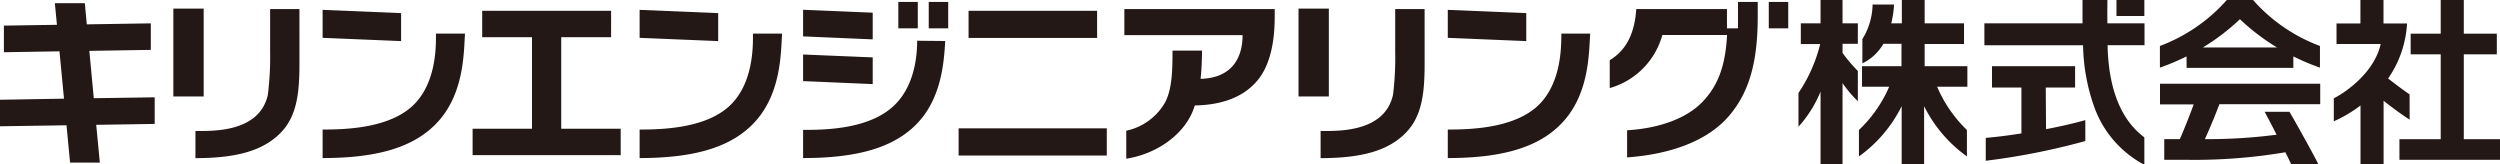 <svg xmlns="http://www.w3.org/2000/svg" viewBox="0 0 276.18 18.17"><defs><style>.cls-1{fill:#231815}</style></defs><g id="レイヤー_2" data-name="レイヤー 2"><g id="レイヤー_1-2" data-name="レイヤー 1"><g id="logo_02"><path class="cls-1" d="M53.27 1.19v2.92h5.5v10.11h-6.56v2.92h16.36v-2.92H62V4.11h5.51V1.19zM194.18.21H192v2.92h-1.22V1h-10.02c-.16 2.52-1 4.49-2.93 5.65v3.08a8.4 8.4 0 0 0 5.81-5.86h7.15c-.16 3.09-.85 5.54-2.85 7.52-1.72 1.7-4.63 2.79-8.19 3v3c4.75-.35 8.85-1.78 11.26-4.59s3.17-6.37 3.17-11zM195.4.21h2.15v2.92h-2.15zM99.24.21h2.15v2.92h-2.15zM102.6.21h2.15v2.92h-2.15zM96.41 1.4l-7.69-.32v2.94l7.69.33V1.4zM96.41 6.34l-7.69-.32v2.94l7.69.33V6.34z"/><path class="cls-1" d="M101.32 4.5c0 1.83-.33 5.54-3.14 7.66s-7.1 2.19-9.46 2.19v3.11c5.94 0 10.09-1.12 12.7-3.93s2.87-6.75 3-9zM124.21 1v2.88h13.06c0 2.61-1.26 4.74-4.64 4.83.12-1 .16-2.4.16-3.12h-3.26c0 2.29-.06 4.29-.83 5.74a6.48 6.48 0 0 1-4.28 3.11v3.09c3.45-.53 6.66-2.8 7.57-5.88 3.87-.07 5.95-1.47 7.11-3 1.58-2.09 1.72-5.24 1.72-6.83V1zM45.07 12.12c-2.74 2.08-7.08 2.19-9.43 2.19v3.15c5.94 0 10.12-1.14 12.73-4 2.92-3.19 2.86-7.68 3-9.75h-3.21c0 1.22.15 5.96-3.09 8.41zM44.31 1.45l-8.67-.36v3.09l8.67.36V1.45zM80.09 12.12c-2.73 2.08-7.07 2.19-9.43 2.19v3.15c5.94 0 10.13-1.14 12.74-4 2.92-3.19 2.86-7.68 3-9.75h-3.22c0 1.22.15 5.96-3.09 8.41zM79.34 1.45l-8.68-.36v3.09l8.68.36V1.45zM19.15.95h3.35v9.71h-3.35zM29.84 5.65a33.61 33.61 0 0 1-.25 4.82c-.93 4.2-6.16 4-8 4v3c4.3 0 6.83-.75 8.57-2.06 2.38-1.79 2.92-4.24 2.92-8.25V1h-3.24zM169.37 12.12c-2.74 2.08-7.08 2.19-9.43 2.19v3.15c5.93 0 10.12-1.14 12.73-4 2.92-3.19 2.86-7.68 3-9.75h-3.18c-.03 1.22.12 5.96-3.12 8.41zM168.61 1.45l-8.67-.36v3.09l8.67.36V1.45zM143.45.95h3.35v9.71h-3.35zM154.13 5.65a33.49 33.49 0 0 1-.24 4.82c-.93 4.2-6.16 4-8 4v3c4.3 0 6.83-.75 8.57-2.06 2.37-1.79 2.92-4.24 2.92-8.25V1h-3.25zM17.09 10.75l-6.73.1-.49-5.23 6.79-.11V2.58l-7.07.11L9.37.35H6.06l.23 2.39-5.86.09v2.94l6.14-.1.5 5.23-7.07.12v2.93l7.35-.11.39 4.12h3.29l-.4-4.17 6.46-.1v-2.94zM272.18 15.38V6h3.65V3.72h-3.65V0h-2.55v3.72h-3.32V6h3.32v9.38h-4.56v2.27h11.11v-2.27h-4z"/><path class="cls-1" d="M266.19 10.42c-.43-.27-1.66-1.19-2.37-1.75a11.77 11.77 0 0 0 2.09-6.08h-2.6V0h-2.55v2.59h-2.64v2.27H263c-.71 3.21-4 5.42-5.18 6v2.54a14.66 14.66 0 0 0 2.95-1.75v6.48h2.55v-7c.82.66 2.16 1.64 2.88 2.09zM203.55 0h-2.43v2.58h-2.18v2.29h2.14a16.86 16.86 0 0 1-2.4 5.4V14a13.28 13.28 0 0 0 2.44-3.88v8.06h2.43v-9a13 13 0 0 0 1.69 2V7.84a16.51 16.51 0 0 1-1.69-2v-1h1.69V2.58h-1.69zM214 9.58h3.34V7.31h-4.72V4.86h4.35V2.58h-4.35V0h-2.52v2.58h-1.17a11.14 11.14 0 0 0 .31-2.08h-2.37a7.51 7.51 0 0 1-1.13 3.82V7a5.36 5.36 0 0 0 2.32-2.16h2v2.47h-4.36v2.27h3a14.46 14.46 0 0 1-3.34 4.78v2.92a15 15 0 0 0 4.72-5.55v6.41h2.48v-6.41a15.1 15.1 0 0 0 4.73 5.55v-2.92A14.49 14.49 0 0 1 214 9.58zM233.81 0h3.08v1.77h-3.08z"/><path class="cls-1" d="M232.81 0h-2.75v2.58h-10.84V5h10.9a21.33 21.33 0 0 0 1.27 6.91 11.66 11.66 0 0 0 5.44 6.26h.06v-3c-3.37-2.5-4-7.08-4.06-10.18h4.08V2.58h-4.1c-.02-.99 0-2.58 0-2.58z"/><path class="cls-1" d="M226 9.67h3.24V7.31h-9.18v2.36h3.25v5.07c-1.48.23-2.9.41-3.94.49v2.53a76.31 76.31 0 0 0 11-2.18v-2.31c-1.16.33-2.7.69-4.34 1zM241.56 7.5h11.79V6.23a24.49 24.49 0 0 0 2.94 1.24V5.08A18.45 18.45 0 0 1 248.9 0H246a18.59 18.59 0 0 1-7.39 5.08v2.39a25.19 25.19 0 0 0 2.94-1.24zm5.89-5.38a23.74 23.74 0 0 0 4.09 3.12h-8.18a23.74 23.74 0 0 0 4.09-3.12zM238.62 11.53h3.72c-.32.9-1 2.64-1.53 3.84h-1.72v2.28h2.22a60.11 60.11 0 0 0 11.16-.83c.3.6.57 1.16.64 1.32h3c-.33-.73-2.71-5-3.19-5.79h-2.74c.26.49.79 1.48 1.32 2.53a58.56 58.56 0 0 1-7.92.49c.63-1.39 1.24-2.89 1.6-3.86h11.14V9.25h-17.7zM107 1.19v3h14.2v-3zM105.9 14.18v3h16.37v-3z"/></g></g></g></svg>